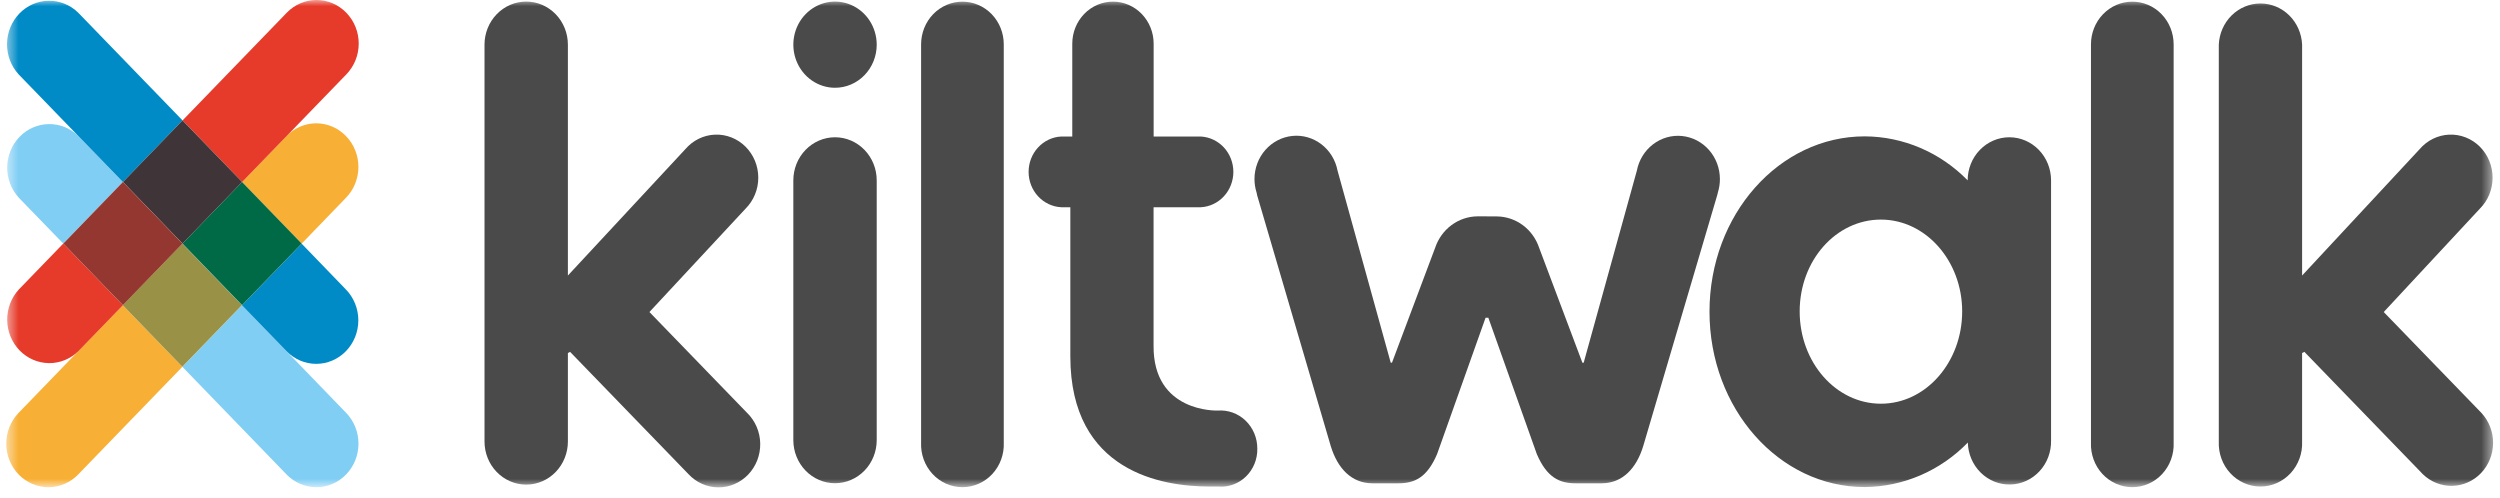 <svg fill="none" height="40" viewBox="0 0 201 40" width="201" xmlns="http://www.w3.org/2000/svg" xmlns:xlink="http://www.w3.org/1999/xlink"><mask id="a" height="40" maskUnits="userSpaceOnUse" width="201" x="0" y="0"><path d="m200.5 0h-200v39.171h200z" fill="#fff"/></mask><mask id="b" height="40" maskUnits="userSpaceOnUse" width="201" x="0" y="0"><path d="m200.493 0h-199.993v39.171h199.993z" fill="#fff"/></mask><mask id="c" height="40" maskUnits="userSpaceOnUse" width="201" x="0" y="0"><path d="m200.5 0h-200v39.171h200z" fill="#fff"/></mask><mask id="d" height="40" maskUnits="userSpaceOnUse" width="201" x="0" y="0"><path d="m200.493 0h-199.993v39.171h199.993z" fill="#fff"/></mask><mask id="e" height="40" maskUnits="userSpaceOnUse" width="201" x="0" y="0"><path d="m200.5 0h-200v39.171h200z" fill="#fff"/></mask><g fill="#4a4a4a" mask="url(#a)"><path d="m67.136 11.036c.889 0 1.742.365 2.37 1.015.629.65.982 1.531.982 2.45v20.885c0 .919-.353 1.8-.982 2.449s-1.481 1.015-2.37 1.015-1.742-.365-2.37-1.015-.982-1.531-.982-2.449v-20.885c0-.919.353-1.8.982-2.45.629-.65 1.481-1.015 2.37-1.015zm3.352-7.445c0-.685-.197-1.355-.565-1.924-.368-.57-.892-1.014-1.504-1.276-.613-.262-1.287-.331-1.937-.197-.65.134-1.248.464-1.716.948-.469.484-.788 1.102-.917 1.774-.129.672-.063 1.368.191 2.001s.683 1.174 1.235 1.555 1.199.584 1.862.584c.889 0 1.742-.365 2.37-1.015.629-.65.982-1.531.982-2.449z"/><path d="m171.408.134c-.876.007-1.714.372-2.331 1.014-.617.643-.963 1.511-.963 2.416v32.015c-.02.464.052.927.21 1.361.158.434.399.831.71 1.167.31.335.683.602 1.096.785.413.182.858.276 1.307.276s.894-.094 1.307-.276c.413-.182.786-.449 1.097-.785.31-.335.552-.732.71-1.167.158-.434.229-.897.209-1.361v-32.015c0-.453-.087-.902-.256-1.321-.168-.418-.416-.798-.728-1.117-.311-.319-.681-.571-1.088-.741-.406-.17-.841-.256-1.28-.251z"/><path d="m77.382.134c-.436-.001-.869.087-1.272.259s-.77.425-1.079.743c-.309.319-.554.697-.721 1.114-.167.417-.253.863-.253 1.314v32.015c-.02.464.051.927.209 1.361.158.434.4.831.71 1.167.311.335.684.602 1.097.785.413.182.858.276 1.307.276s.894-.094 1.307-.276c.413-.182.786-.449 1.097-.785.311-.335.552-.732.71-1.167.158-.434.229-.898.209-1.361v-32.015c0-.91-.35-1.782-.972-2.426-.623-.643-1.467-1.005-2.348-1.005z"/></g><g fill="#4a4a4a" mask="url(#b)"><path d="m161.553 11.036c-.89 0-1.742.365-2.371 1.015-.629.65-.982 1.531-.982 2.45-2.204-2.253-5.176-3.524-8.276-3.538-6.893 0-12.481 6.304-12.481 14.098s5.588 14.098 12.481 14.098c3.11-.025 6.086-1.31 8.289-3.578.022.917.395 1.787 1.038 2.42.642.633 1.502.976 2.389.953.888-.022 1.73-.408 2.342-1.072.613-.664.944-1.552.923-2.469v-20.912c0-.919-.353-1.8-.982-2.45-.629-.65-1.481-1.015-2.37-1.015zm-10.33 21.422c-3.606 0-6.529-3.316-6.529-7.418 0-4.102 2.923-7.385 6.529-7.385s6.536 3.316 6.536 7.385c0 4.068-2.904 7.418-6.536 7.418z"/><path d="m60.068 33.197-7.854-8.11 7.724-8.304c.325-.323.584-.712.761-1.141.177-.429.268-.891.267-1.358-0-.467-.092-.928-.269-1.357s-.436-.817-.762-1.14c-.326-.323-.711-.575-1.133-.74s-.872-.241-1.323-.222c-.451.019-.894.132-1.302.332-.408.2-.772.483-1.072.832l-9.446 10.164v-18.562c0-.919-.353-1.8-.982-2.449-.629-.65-1.481-1.015-2.37-1.015-.889 0-1.742.365-2.37 1.015-.629.65-.982 1.531-.982 2.449v31.908c0 .919.353 1.8.982 2.449.629.65 1.481 1.015 2.37 1.015.889 0 1.742-.365 2.37-1.015.629-.65.982-1.531.982-2.449v-7.116l.175-.094 9.524 9.835c.31.333.682.598 1.093.78.411.182.853.277 1.3.28.447.003.89-.087 1.303-.264.413-.177.788-.437 1.102-.766s.562-.719.728-1.148c.166-.429.247-.888.239-1.35-.008-.462-.106-.918-.287-1.34-.181-.422-.442-.803-.768-1.12z"/><path d="m199.506 33.197-7.854-8.11 7.724-8.304c.325-.323.584-.711.761-1.141.177-.429.267-.891.267-1.358s-.092-.928-.269-1.357-.436-.817-.762-1.14c-.326-.323-.711-.575-1.133-.74-.423-.165-.873-.241-1.324-.222-.451.019-.894.132-1.302.332-.408.2-.772.483-1.071.832l-9.453 10.164v-18.562c-.038-.891-.408-1.733-1.031-2.35-.624-.617-1.455-.961-2.318-.961-.864 0-1.694.344-2.318.961-.624.617-.993 1.459-1.031 2.35v31.908c-.02.467.052.934.211 1.372s.403.838.716 1.176c.313.338.689.607 1.105.791s.864.279 1.317.279.9-.095 1.317-.279c.416-.184.792-.453 1.105-.791.313-.338.556-.738.716-1.176.159-.438.231-.904.211-1.372v-7.116l.182-.094 9.524 9.835c.637.619 1.484.957 2.358.94.875-.017 1.709-.386 2.323-1.029.615-.643.962-1.509.968-2.413.005-.904-.332-1.774-.939-2.425z"/></g><g mask="url(#c)"><path d="m97.892 33.009c-.045 0-5.197.175-5.145-5.23v-11.117h3.794c.707-.035 1.373-.35 1.861-.88s.76-1.232.76-1.963-.272-1.434-.76-1.963c-.488-.529-1.154-.844-1.861-.88h-3.788v-7.465c0-.896-.345-1.756-.958-2.39-.613-.634-1.445-.99-2.313-.99-.868 0-1.7.356-2.313.99-.613.634-.958 1.494-.958 2.39v7.465h-.89c-.707.035-1.373.351-1.861.88-.488.529-.76 1.232-.76 1.963s.272 1.434.76 1.963 1.154.844 1.861.88h.734v11.99c0 9.325 7.439 10.466 11.187 10.466h.708c.405.034.812-.02 1.196-.159.383-.139.734-.359 1.03-.647.296-.288.53-.637.687-1.024s.234-.804.225-1.224c.001-.421-.082-.838-.244-1.224s-.4-.734-.698-1.021c-.299-.287-.651-.507-1.036-.646-.385-.139-.793-.195-1.199-.164" fill="#4a4a4a"/></g><g mask="url(#d)"><path d="m119.623 17.401h.734c.748.008 1.476.254 2.083.706s1.064 1.087 1.308 1.818l3.476 9.237h.104l4.275-15.44c.163-.847.625-1.602 1.297-2.117.671-.515 1.504-.754 2.336-.67.832.084 1.605.484 2.168 1.123.562.639.875 1.472.877 2.336 0 .365-.054.727-.162 1.074l-.052.215-5.951 20.18c-.546 1.792-1.67 2.994-3.352 2.994h-2.086c-1.299 0-2.306-.463-3.118-2.35l-3.898-10.963h-.221l-3.898 10.963c-.806 1.886-1.8 2.35-3.112 2.35h-2.085c-1.683 0-2.807-1.202-3.353-2.994l-5.925-20.186c0-.074-.032-.141-.045-.215-.108-.347-.162-.71-.162-1.074.002-.864.315-1.696.877-2.336.563-.639 1.336-1.039 2.168-1.123.832-.084 1.665.155 2.336.67.672.515 1.134 1.27 1.297 2.117l4.275 15.44h.104l3.469-9.237c.245-.732.704-1.367 1.312-1.819s1.337-.698 2.086-.706h.728" fill="#4a4a4a"/><path d="m1.494 33.197c-.314.325-.564.711-.734 1.136-.17.425-.257.88-.257 1.34 0.0.46.088.915.259 1.339s.42.81.735 1.135c.315.325.688.582 1.1.758.411.176.852.266 1.297.266s.885-.091 1.296-.267c.411-.176.784-.434 1.099-.76l8.374-8.653-4.795-4.954z" fill="#f8af35"/><path d="m27.819 10.943c-.314-.326-.687-.584-1.098-.761-.411-.176-.851-.267-1.296-.267s-.885.091-1.296.267c-.411.176-.784.435-1.098.761l-3.573 3.692 4.795 4.954 3.567-3.692c.316-.325.566-.711.737-1.136s.259-.881.259-1.341c0-.46-.088-.916-.259-1.341-.171-.425-.421-.811-.737-1.136z" fill="#f8af35"/><path d="m23.037 38.144c.635.657 1.496 1.026 2.395 1.027.898.001 1.76-.368 2.396-1.024s.993-1.546.994-2.475-.356-1.819-.991-2.476l-8.374-8.66-4.795 4.954z" fill="#80cef4"/><path d="m6.308 10.943c-.641-.631-1.495-.978-2.38-.966-.885.011-1.731.379-2.357 1.026-.626.647-.982 1.521-.993 2.435-.011.915.325 1.797.935 2.459l3.573 3.686 4.795-4.948z" fill="#80cef4"/><path d="m14.658 19.585-4.791 4.951 4.791 4.951 4.791-4.951z" fill="#999145"/><path d="m27.845 5.981c.315-.325.566-.711.737-1.136.171-.425.259-.881.259-1.341 0-.46-.088-.916-.259-1.341-.171-.425-.421-.811-.737-1.136-.315-.326-.688-.585-1.099-.761-.411-.176-.852-.267-1.298-.267s-.886.091-1.298.267c-.411.176-.785.435-1.099.761l-8.374 8.653 4.788 4.954z" fill="#e63b2b"/><path d="m1.513 23.275c-.61.662-.946 1.545-.935 2.459.011.915.367 1.788.993 2.435s1.472 1.015 2.357 1.026c.885.011 1.739-.336 2.38-.966l3.573-3.692-4.795-4.954z" fill="#e63b2b"/><g fill="#008bc7"><path d="m23.03 28.229c.635.656 1.496 1.025 2.394 1.025s1.759-.369 2.394-1.025c.635-.656.992-1.546.992-2.474 0-.928-.357-1.818-.992-2.474l-3.567-3.692-4.795 4.954z"/><path d="m6.295 1.027c-.641-.631-1.495-.978-2.38-.966-.885.011-1.731.379-2.357 1.026-.626.647-.982 1.521-.993 2.435-.011.915.325 1.797.935 2.459l8.381 8.653 4.795-4.954z"/></g></g><g mask="url(#e)"><path d="m19.462 14.633-4.791 4.951 4.791 4.951 4.791-4.951z" fill="#006a47"/><path d="m14.674 9.681-4.791 4.951 4.791 4.951 4.791-4.951z" fill="#3f3437"/><path d="m9.879 14.633-4.791 4.951 4.791 4.951 4.791-4.951z" fill="#943730"/></g></svg>